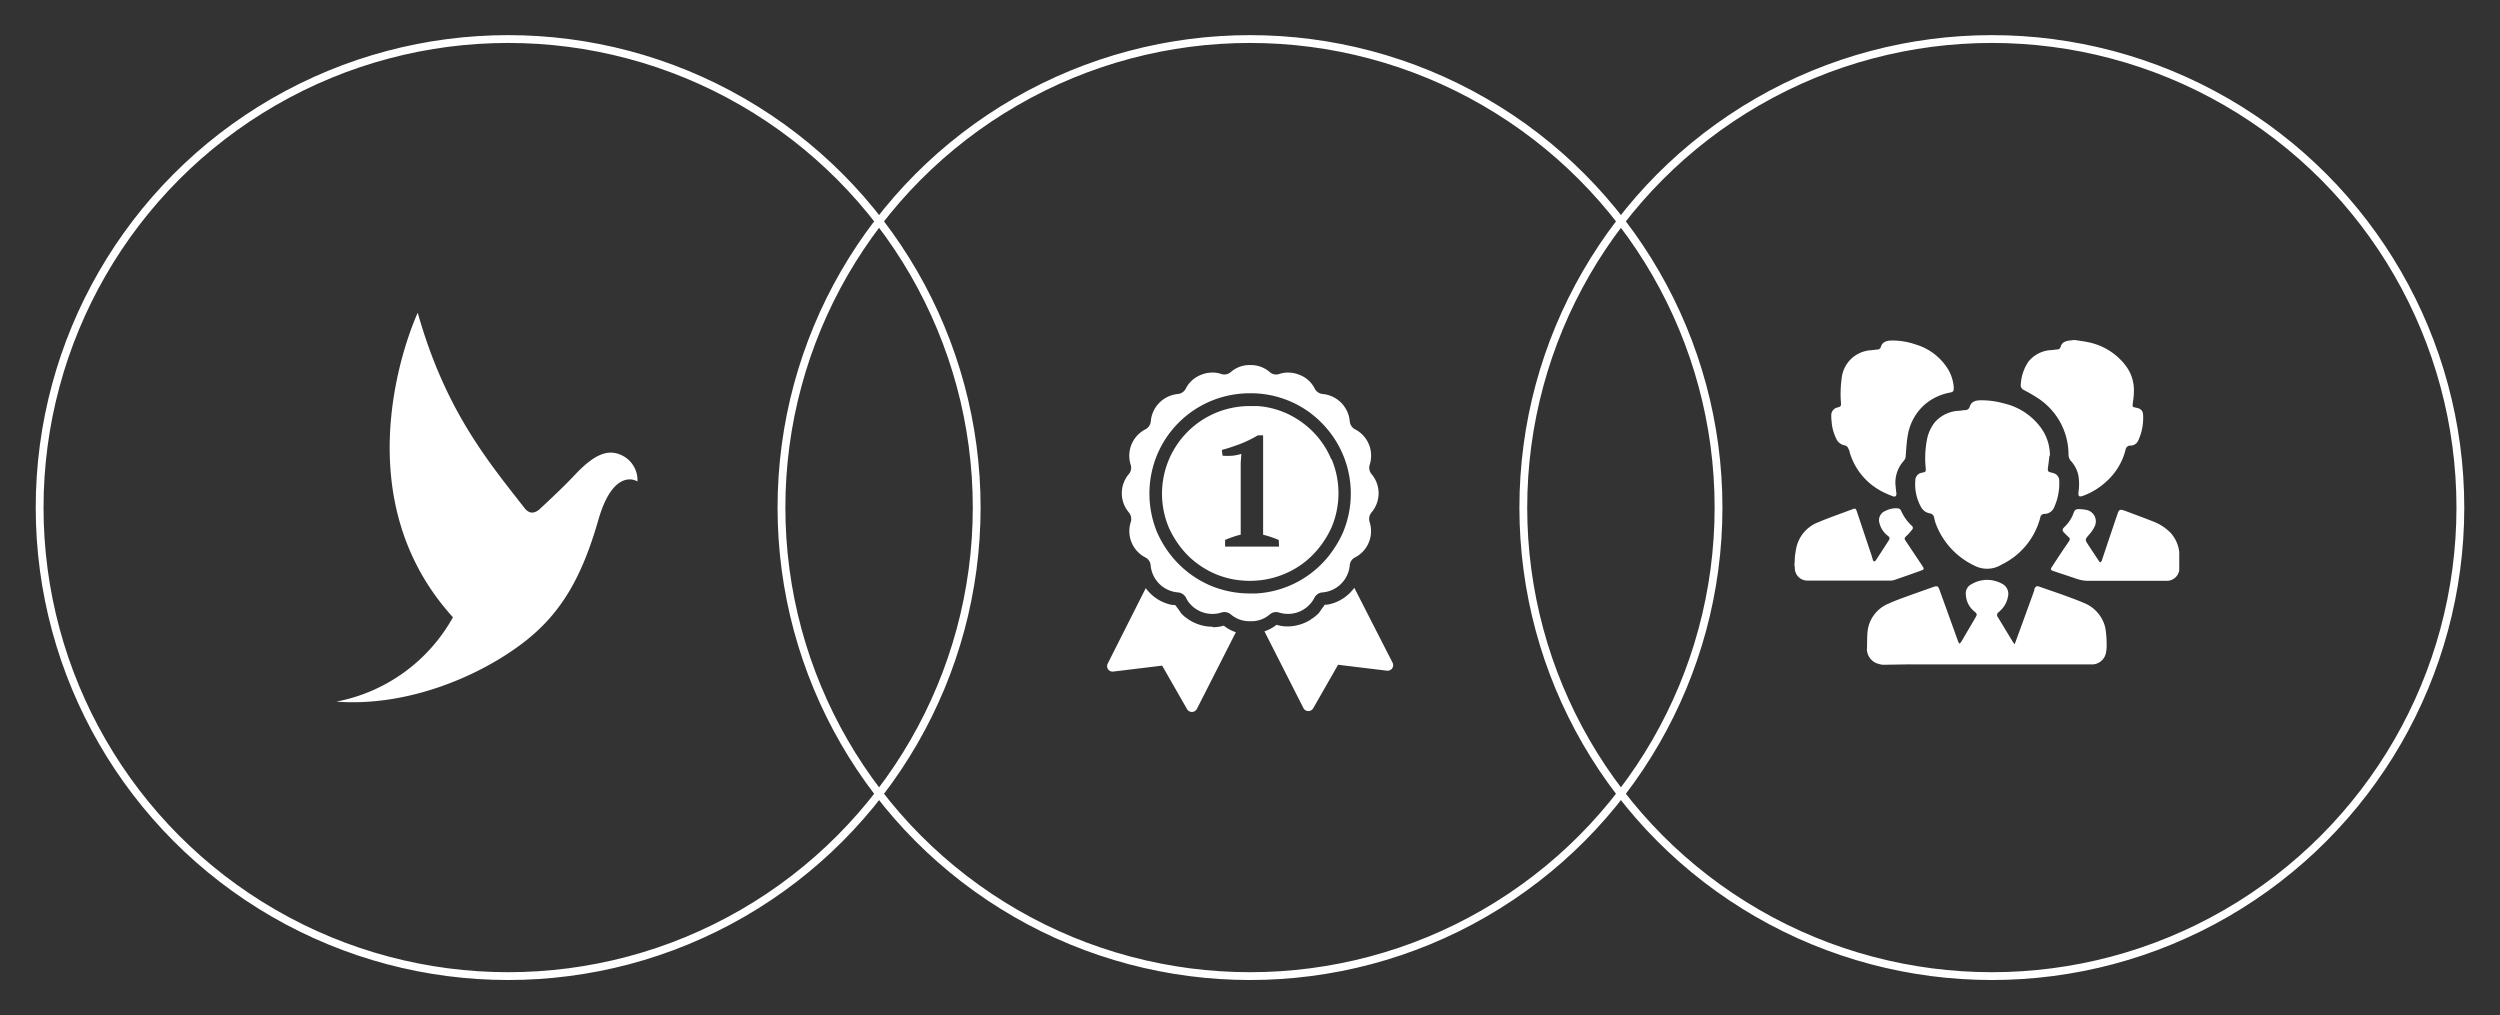 <?xml version="1.0"?>
<svg xmlns="http://www.w3.org/2000/svg" version="1.1" width="330" height="134"><rect width="100%" height="100%" fill="#333333" stroke="none"/><svg id="Ebene_1" data-name="Ebene 1" viewBox="0 0 320 130" x="0" y="0" width="330" height="134"><defs><style>.cls-1{fill:none;stroke:#fff;stroke-miterlimit:10;}.cls-2{fill:#fff;}</style></defs><title>COL-opener-icon-team</title><circle class="cls-1" cx="65" cy="65" r="60"/><circle class="cls-1" cx="160" cy="65" r="60"/><circle class="cls-1" cx="255" cy="65" r="60"/><path class="cls-2" d="M155.21,80.26a5.63,5.63,0,0,1-2.91-.82c-.22-.14-.43-.3-.63-.44a5.11,5.11,0,0,1-.48-.45,11.12,11.12,0,0,0-.78-1.07l-.32,0a5.44,5.44,0,0,1-2.89-1.52,6.64,6.64,0,0,1-.55-.64L141.77,85a.7.7,0,0,0,.72,1l6.26-.76,3.18,5.56a.72.72,0,0,0,1.26,0l5-9.84a4.85,4.85,0,0,1-1.55-.84,4.93,4.93,0,0,1-1.4.2"/><path class="cls-2" d="M173.36,75.28a6.53,6.53,0,0,1-.55.63,5.36,5.36,0,0,1-2.9,1.52l-.31,0a12.62,12.62,0,0,0-.77,1.07,8.94,8.94,0,0,1-.8.68c-.1,0-.2.14-.32.21a5.62,5.62,0,0,1-2.91.83,4.61,4.61,0,0,1-1.4-.21,4.94,4.94,0,0,1-1.55.84l5,9.84a.71.71,0,0,0,1.25,0l3.18-5.56,6.27.76a.71.71,0,0,0,.72-1Z"/><path class="cls-2" d="M160.06,76a13.11,13.11,0,0,1-5.1-1,13,13,0,0,1-5.74-4.79,13.9,13.9,0,0,1-1.1-2,13,13,0,0,1,0-10,12.82,12.82,0,0,1,10.26-7.75,13.41,13.41,0,0,1,1.68-.1,12.76,12.76,0,0,1,5,1,12.58,12.58,0,0,1,4.08,2.76,12.84,12.84,0,0,1,2.76,14.08,13,13,0,0,1-1.1,2A12.81,12.81,0,0,1,160.75,76l-.69,0m3.26,2.38a1.29,1.29,0,0,1,.43.07,3.81,3.81,0,0,0,4.48-1.86,1.26,1.26,0,0,1,1.09-.73,3.82,3.82,0,0,0,3.45-3.42,1.24,1.24,0,0,1,.71-1.07,3.79,3.79,0,0,0,1.85-4.48,1.29,1.29,0,0,1,.26-1.3,3.79,3.79,0,0,0,0-4.85,1.26,1.26,0,0,1-.25-1.26A3.8,3.8,0,0,0,173.5,55a1.29,1.29,0,0,1-.73-1.1,3.84,3.84,0,0,0-3.42-3.44,1.27,1.27,0,0,1-1.07-.72,3.63,3.63,0,0,0-1.9-1.72,4,4,0,0,0-1.51-.31,3.44,3.44,0,0,0-1.08.17,1.31,1.31,0,0,1-.43.08,1.2,1.2,0,0,1-.86-.34,3.68,3.68,0,0,0-2.44-.87H160a3.63,3.63,0,0,0-2.43.87,1.28,1.28,0,0,1-.86.34,1.31,1.31,0,0,1-.43-.08,3.4,3.4,0,0,0-1.08-.17,3.82,3.82,0,0,0-1.51.31,3.63,3.63,0,0,0-1.9,1.72,1.27,1.27,0,0,1-1.07.72,3.84,3.84,0,0,0-3.42,3.44,1.29,1.29,0,0,1-.73,1.1,3.8,3.8,0,0,0-1.86,4.48,1.26,1.26,0,0,1-.25,1.26,3.79,3.79,0,0,0,0,4.85,1.31,1.31,0,0,1,.26,1.3,3.79,3.79,0,0,0,1.85,4.48,1.24,1.24,0,0,1,.71,1.07,3.82,3.82,0,0,0,3.45,3.42,1.29,1.29,0,0,1,1.1.73,1.87,1.87,0,0,0,.17.31l.08.13a3.83,3.83,0,0,0,4.23,1.42,1.27,1.27,0,0,1,1.26.25,3.63,3.63,0,0,0,2.47.85,3.56,3.56,0,0,0,2.47-.85,1.26,1.26,0,0,1,.84-.32"/><path class="cls-2" d="M163.72,70h-6.91v-.86c.33-.14.67-.27,1-.38a9.27,9.27,0,0,1,1-.29V59.3l.08-1.18a5.69,5.69,0,0,1-1.16.24,8.47,8.47,0,0,1-1.24,0l-.1-.74c.7-.18,1.47-.44,2.31-.75a14.88,14.88,0,0,0,2.3-1.12h.68V68.48a8.78,8.78,0,0,1,1,.29c.34.11.67.24,1,.38ZM170.4,58.8A10.93,10.93,0,0,0,168,55.23a11.35,11.35,0,0,0-3.56-2.4A11,11,0,0,0,161,52c-.35,0-.71,0-1.06,0a11.22,11.22,0,0,0-10.33,15.57,11.93,11.93,0,0,0,1,1.8A11.67,11.67,0,0,0,152,71.09a11.32,11.32,0,0,0,3.56,2.41,11.07,11.07,0,0,0,3.76.86,9.69,9.69,0,0,0,1.32,0,11.07,11.07,0,0,0,3.76-.86A10.89,10.89,0,0,0,168,71.09a11.67,11.67,0,0,0,1.45-1.77,11.93,11.93,0,0,0,1-1.8,11.24,11.24,0,0,0,0-8.72"/><path class="cls-2" d="M76.56,66.55c1.64-5.71,4.1-5.43,5-4.89a3.54,3.54,0,0,0-1.7-3.19c-1.73-1-3.49-.65-6.23,2.25-1.36,1.45-3,3-4.65,4.53-.94.76-1.55.29-2-.34-4.82-6.15-10.1-12.6-13.56-24.86,0,0-10.55,22.42,4.51,39A21.75,21.75,0,0,1,43,89.85c9.21.7,18.51-3.34,24.07-7.65,4.78-3.71,7.4-8.37,9.49-15.65"/><path class="cls-2" d="M241.09,85.13c-.24,0-.49-.09-.73-.15A2,2,0,0,1,239,83.21c.05-.8,0-1.61.09-2.4a4.36,4.36,0,0,1,2.66-3.5c1.06-.49,2.17-.85,3.27-1.26l2.48-.88c.52-.18.62-.13.81.4.8,2.2,1.59,4.41,2.39,6.62a1.58,1.58,0,0,0,.15.24,1.52,1.52,0,0,0,.22-.22l1.83-3.12c.24-.41.22-.49-.15-.8a2.91,2.91,0,0,1-1.08-2.15,1.29,1.29,0,0,1,.68-1.3,3.92,3.92,0,0,1,3.93-.1,1.44,1.44,0,0,1,.78,1.68,3.18,3.18,0,0,1-1,1.8,2.09,2.09,0,0,1-.22.2.41.41,0,0,0-.09.58c.67,1.09,1.32,2.19,2,3.29a1.2,1.2,0,0,0,.17.2l.11-.28q1.21-3.3,2.41-6.62s0-.09,0-.14c.15-.37.3-.45.68-.31,1,.36,2.09.71,3.12,1.09.87.32,1.74.63,2.59,1a4.51,4.51,0,0,1,2.71,3.21,12.57,12.57,0,0,1,.16,2,4.66,4.66,0,0,1-.08,1.12A1.83,1.83,0,0,1,268,85.08c-1,0-2,0-3,0H244.58a2.4,2.4,0,0,0-.28,0Z"/><path class="cls-2" d="M265.69,43.55c.53.09,1.06.15,1.58.26a8,8,0,0,1,4.86,3,5.18,5.18,0,0,1,1.06,3.37c0,.56-.1,1.12-.16,1.67,0,.16,0,.26.18.3l.51.12a.86.86,0,0,1,.65.85,6.91,6.91,0,0,1-.62,3.29,1.07,1.07,0,0,1-1,.65.62.62,0,0,0-.63.55,8.06,8.06,0,0,1-2.4,4,8.92,8.92,0,0,1-3,1.87c-.54.2-.68.09-.62-.48a6.91,6.91,0,0,0,0-2,3.81,3.81,0,0,0-.94-1.93,1.26,1.26,0,0,1-.34-.86A8.64,8.64,0,0,0,260.91,51c-.58-.39-1.2-.73-1.81-1.06a.66.66,0,0,1-.39-.73,5.69,5.69,0,0,1,1-2.93,4,4,0,0,1,2.65-1.43c.33,0,.66-.07,1-.1a.43.43,0,0,0,.44-.31c.17-.63.67-.78,1.22-.84l.52-.06Z"/><path class="cls-2" d="M229.79,71.17c.06-.35.1-.71.18-1.06a4.53,4.53,0,0,1,2.82-3.24c1.45-.61,2.94-1.12,4.42-1.68.31-.11.38-.06.51.32.62,1.86,1.24,3.73,1.87,5.59.06.2.11.4.18.6s.1.18.16.19.17-.07.21-.13c.55-.84,1.1-1.68,1.64-2.53.18-.28.17-.39-.1-.62A2.92,2.92,0,0,1,240.61,67a1.27,1.27,0,0,1,.78-1.58A2.89,2.89,0,0,1,243,65.1a.56.56,0,0,1,.36.26,5.72,5.72,0,0,0,1.42,2,.33.33,0,0,1,0,.48,6.49,6.49,0,0,1-.7.78c-.29.27-.32.34-.1.67l2.09,3.13c.3.45.28.51-.22.68q-1.66.6-3.33,1.17a1.4,1.4,0,0,1-.49.08c-3.52,0-7,0-10.55,0a1.61,1.61,0,0,1-1.71-1.67,1.35,1.35,0,0,0-.05-.29Z"/><path class="cls-2" d="M279,72.83A.69.69,0,0,0,279,73a1.6,1.6,0,0,1-1.61,1.38h-5.27c-1.54,0-3.08,0-4.62,0a4.5,4.5,0,0,1-1.58-.24l-3-1c-.41-.14-.44-.22-.2-.59.65-1,1.31-2,2-3l.18-.27c.13-.25.1-.36-.11-.54s-.42-.41-.62-.62a.35.35,0,0,1,0-.5l.3-.31a4.5,4.5,0,0,0,1-1.62c.15-.41.3-.51.73-.49a4.81,4.81,0,0,1,.85.09,1.49,1.49,0,0,1,1.13,2.1,4.46,4.46,0,0,1-.74,1.09c-.51.61-.54.61-.11,1.27l1.39,2.11c.05.07.14.16.18.14a.3.3,0,0,0,.17-.18q1-3,2-5.94c.21-.65.33-.7,1-.46,1.19.45,2.38.88,3.56,1.35a6.24,6.24,0,0,1,2.26,1.46A4.4,4.4,0,0,1,279,70.7,2.56,2.56,0,0,0,279,71Z"/><path class="cls-2" d="M262.38,58.37c-.07.55-.13,1.09-.21,1.64,0,.27,0,.37.26.45l.46.13a1,1,0,0,1,.74,1,7.36,7.36,0,0,1-.65,3.37,1.35,1.35,0,0,1-1.24.85.53.53,0,0,0-.54.48,9.26,9.26,0,0,1-4.93,6,3.52,3.52,0,0,1-3.55.12,9.71,9.71,0,0,1-4.87-5.27,4.66,4.66,0,0,1-.23-.81.66.66,0,0,0-.56-.59,1.58,1.58,0,0,1-1.15-.85,6,6,0,0,1-.71-3.36,1,1,0,0,1,.89-1c.45-.1.47-.13.44-.59a12.58,12.58,0,0,1,.14-3.52A5.13,5.13,0,0,1,247.76,54a4.41,4.41,0,0,1,2.79-1.38c.32,0,.65-.08,1-.1a.6.6,0,0,0,.6-.38c.21-.75.8-.87,1.43-.88a10.65,10.65,0,0,1,3,.41,8.11,8.11,0,0,1,4.53,2.88,6.05,6.05,0,0,1,1.33,3.79"/><path class="cls-2" d="M234.44,53.72c0-.19,0-.35,0-.49a1,1,0,0,1,.85-1.06c.35-.1.41-.17.39-.55a14.72,14.72,0,0,1,.09-3.18,4,4,0,0,1,3.66-3.58l.9-.1a.46.46,0,0,0,.45-.3c.18-.68.71-.82,1.29-.85a8.94,8.94,0,0,1,3.16.5,7.28,7.28,0,0,1,4.14,3.14,5.25,5.25,0,0,1,.75,2.34c0,.48,0,.59-.51.69a6.9,6.9,0,0,0-3.13,1.46,6.72,6.72,0,0,0-2.26,4.1c-.15.84-.18,1.7-.25,2.55a1,1,0,0,1-.27.65,4.15,4.15,0,0,0-1,3.42c0,.26.07.51.08.77s-.14.44-.43.33a12.47,12.47,0,0,1-1.49-.66,8.25,8.25,0,0,1-4.07-5c0-.14-.09-.29-.15-.42a.65.65,0,0,0-.5-.45,1.46,1.46,0,0,1-1.09-.91,5.74,5.74,0,0,1-.58-2.37"/></svg></svg>
